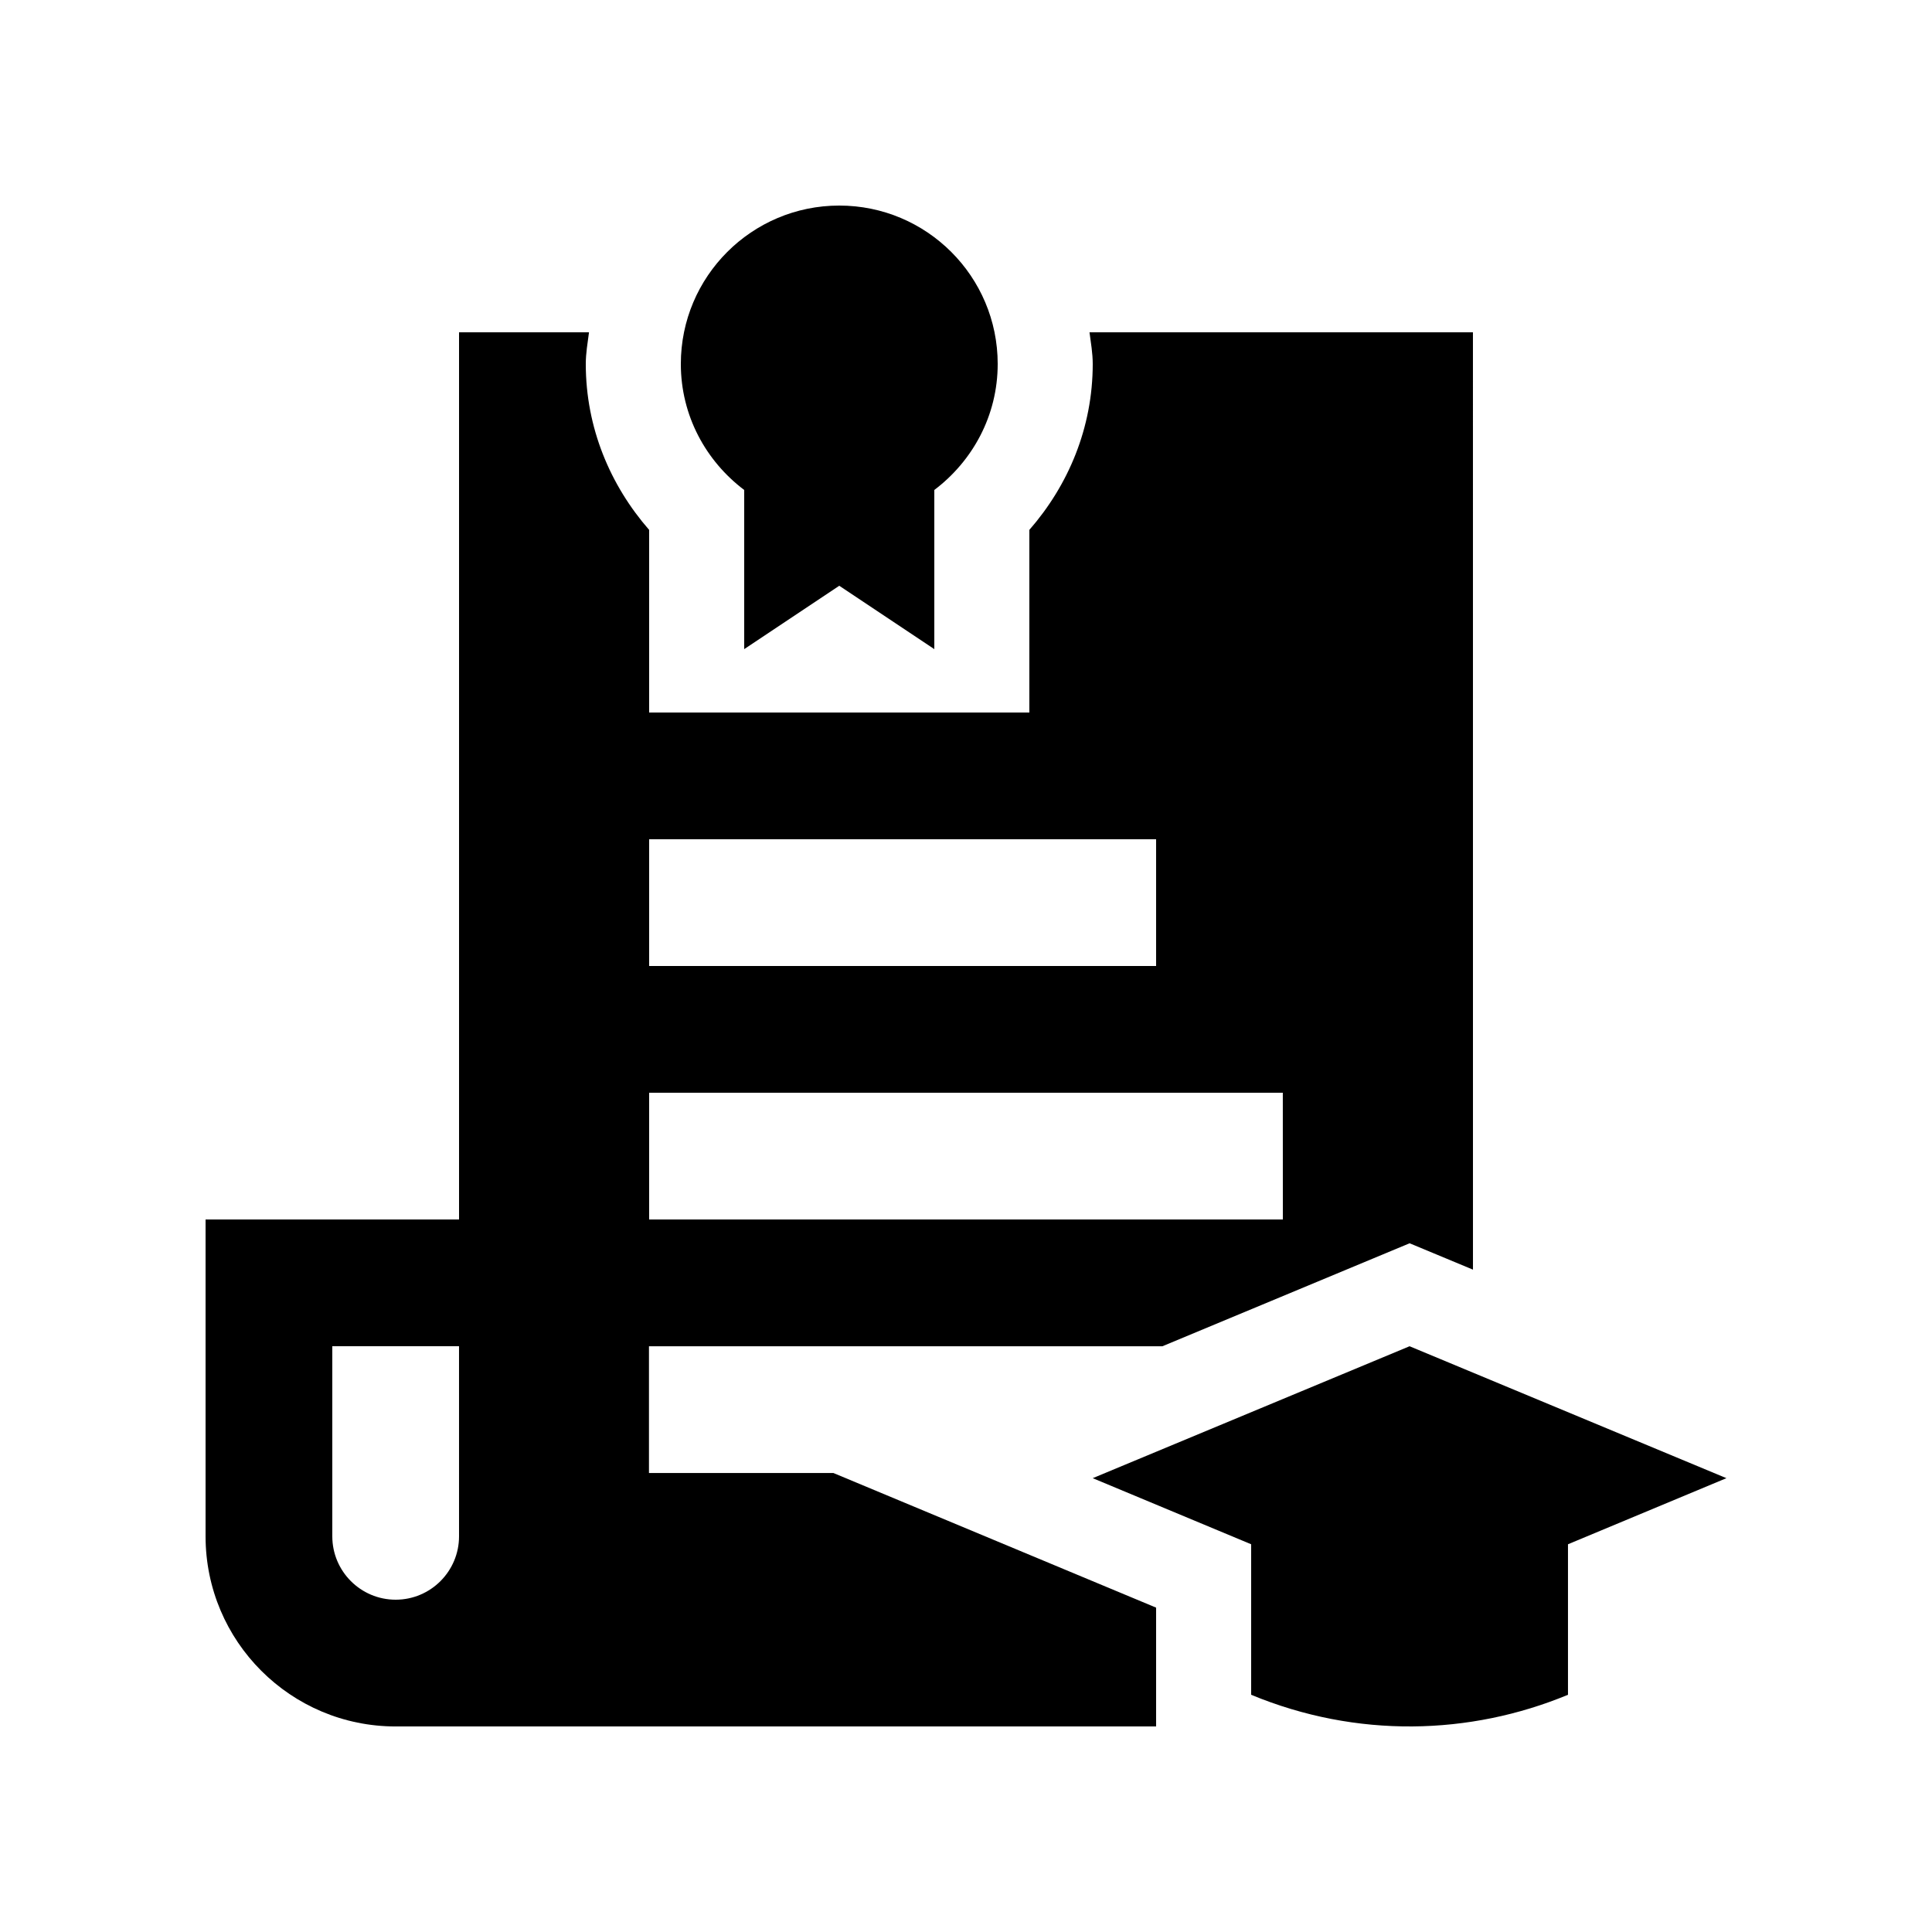 <?xml version="1.0" encoding="UTF-8"?>
<!-- Uploaded to: SVG Repo, www.svgrepo.com, Generator: SVG Repo Mixer Tools -->
<svg fill="#000000" width="800px" height="800px" version="1.1" viewBox="144 144 512 512" xmlns="http://www.w3.org/2000/svg">
 <g>
  <path d="m432.73 232.06c0.363 2.793 0.855 5.527 0.855 8.398 0 16.895-6.465 32.145-16.797 43.969v48.395h-100.76v-48.395c-10.32-11.824-16.789-27.074-16.789-43.969 0-2.871 0.492-5.606 0.852-8.398h-34.441v235.12h-67.172v83.965c0 27.816 22.555 50.383 50.383 50.383h201.52v-31.488l-85.535-35.684h-48.863v-33.582h136.06l65.516-27.293 16.793 6.988-0.008-248.41zm-167.08 319.08c0 9.25-7.508 16.797-16.793 16.797-9.285 0-16.793-7.547-16.793-16.797v-50.375h33.582zm50.379-184.73h134.35v33.59h-134.35zm167.94 100.77h-167.94v-33.59h167.93z"/>
  <path d="m408.4 240.46c0-23.176-18.797-41.984-41.988-41.984-23.191 0.004-41.984 18.809-41.984 41.984 0 13.695 6.648 25.73 16.793 33.387v42.18l25.191-16.793 25.191 16.793v-42.18c10.137-7.656 16.797-19.691 16.797-33.387z"/>
  <path d="m601.52 535.73-83.969-34.961-83.969 34.961 41.984 17.516v39.887c28.012 11.613 58.023 10.758 83.965 0v-39.887z"/>
 </g>
</svg>